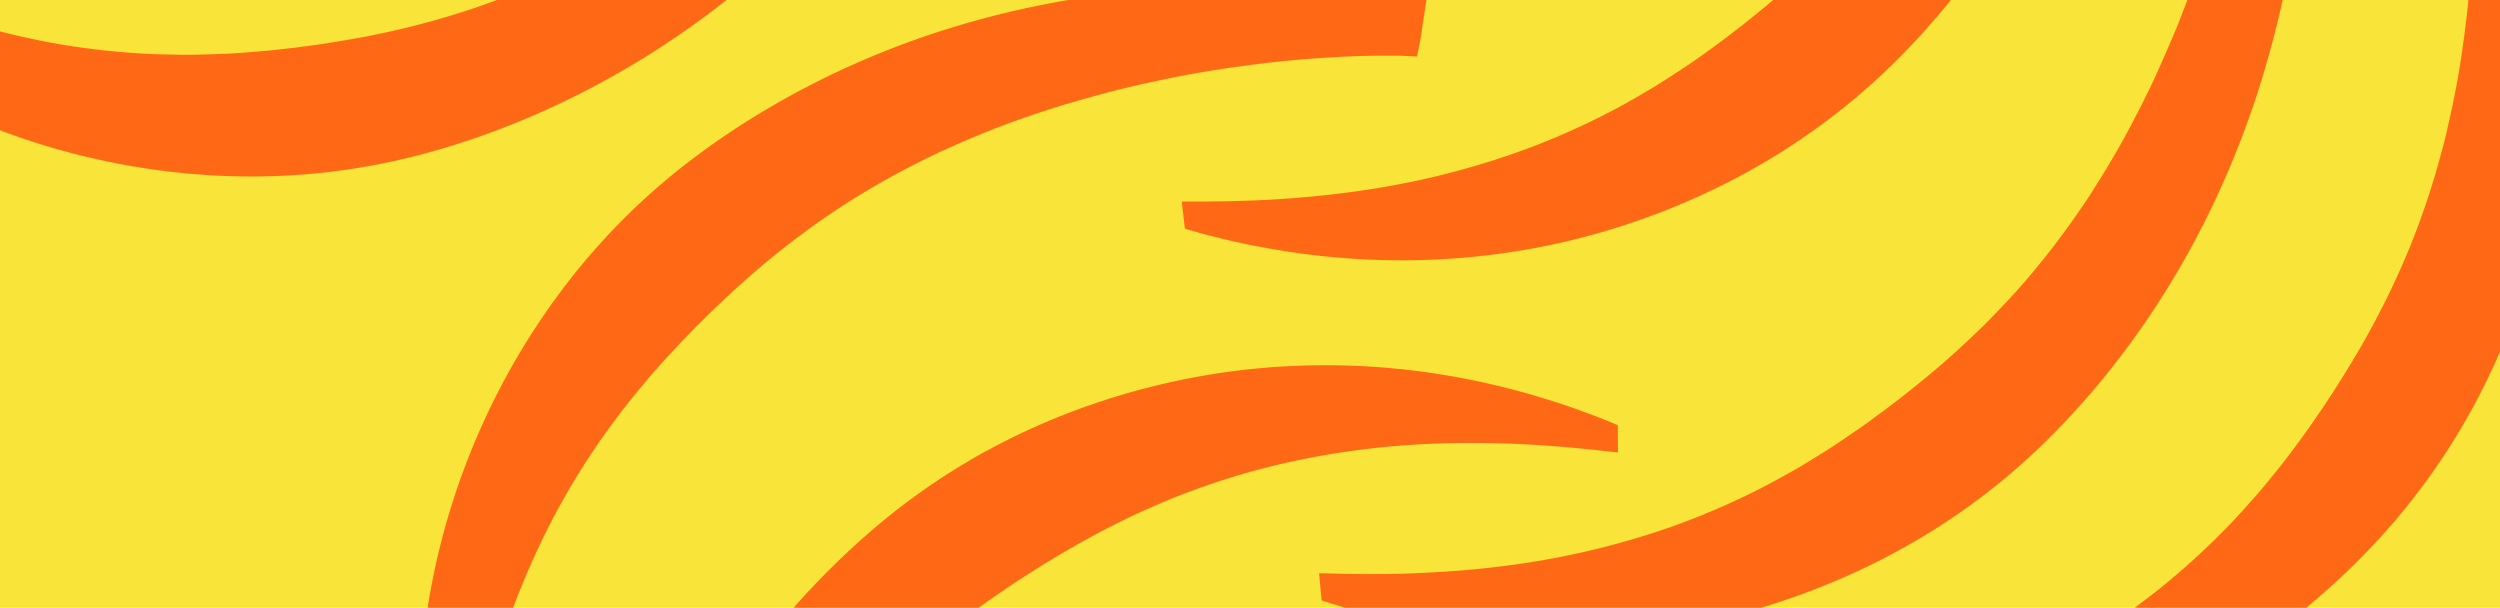 <svg id="Layer_1" data-name="Layer 1" xmlns="http://www.w3.org/2000/svg" xmlns:xlink="http://www.w3.org/1999/xlink" viewBox="0 0 1440 350"><defs><style>.cls-1{fill:#f9e439;}.cls-2{clip-path:url(#clip-path);}.cls-3{fill:#ff6916;}</style><clipPath id="clip-path"><rect class="cls-1" width="1440.07" height="350"/></clipPath></defs><title>Wise-header-nieuws-6</title><rect class="cls-1" width="1440.07" height="350"/><g class="cls-2"><path class="cls-3" d="M1074.67,426.88l12.5-4.22c8.27-3,16.49-5.87,24.58-9,16.18-6.39,32-13.21,47.3-20.83a466.31,466.31,0,0,0,85-53.85,435.73,435.73,0,0,0,36.63-33.13c5.81-5.79,11.25-11.91,16.71-18S1308,275.34,1313.1,269s9.9-13,14.7-19.57l3.55-5,3.44-5.05c1.13-1.69,2.36-3.32,3.46-5l3.35-5.1c4.51-6.78,8.77-13.7,13-20.64l6.2-10.51c2-3.56,4-7.09,5.9-10.68a474.46,474.46,0,0,0,21-44.21,461.1,461.1,0,0,0,16.13-46.61c1.18-4,2.18-8,3.28-12s2.05-8,2.92-12.08c1.92-8.08,3.57-16.23,5.1-24.43s2.78-16.47,3.89-24.78c.62-4.14,1.07-8.32,1.6-12.49s.93-8.35,1.27-12.55l.54-6.3.46-6.31q.48-6.31.81-12.66c.48-8.45.68-16.93.78-25.43q.36-25.51-1.33-51.2c-1-17.12-2.84-34.23-5.24-51.29-1.19-8.53-2.6-17-4.18-25.49q-1.2-6.35-2.56-12.61l-2.46-9.89s5.82-2.51,9.74-4.11h0l.33-.12c2-.79,4.07-1.57,6.17-2.25l35-12.76h0l10.54,28.75-22.11,8c1.88,5.69,4.55,13.86,7,22.1,5.28,17.57,9.66,35.42,13.39,53.46,1.86,9,3.41,18.11,4.83,27.24s2.69,18.29,3.64,27.51,1.72,18.47,2.23,27.75.9,18.61.88,27.94a520.4,520.4,0,0,1-2.64,56.15,495,495,0,0,1-8.85,56,481.22,481.22,0,0,1-15.31,55,452.87,452.87,0,0,1-22,53.07,382.8,382.8,0,0,1-29.27,49.59c-2.77,3.93-5.53,7.85-8.47,11.64l-4.37,5.72c-1.47,1.89-3,3.74-4.49,5.61-6,7.44-12.43,14.61-19,21.62a414.31,414.31,0,0,1-89.39,71.4A418.38,418.38,0,0,1,1173,430.05a430.16,430.16,0,0,1-54.19,11L1112,442l-3.4.45-3.41.37c-2.26.25-4.54.46-6.81.68s-4.54.44-6.82.58c-4.55.28-9.07.7-13.62.86s-4.83.22-9.36.3L1062.07,431C1066.27,429.56,1070.48,428.24,1074.67,426.88Z"/><path class="cls-3" d="M773.08,330.51l13.18.16c8.78,0,17.5-.07,26.19-.38,17.39-.67,34.58-1.86,51.54-4a466.85,466.85,0,0,0,98.07-22.62,434.17,434.17,0,0,0,45.55-19.12c7.39-3.53,14.56-7.51,21.72-11.42s14.09-8.29,21-12.57,13.65-9,20.36-13.59l5-3.53,4.93-3.63c1.63-1.22,3.32-2.35,4.93-3.61l4.85-3.7c6.5-4.9,12.82-10,19.11-15.16l9.33-7.86c3-2.72,6.11-5.37,9.1-8.13a473.08,473.08,0,0,0,34.49-34.74A461.93,461.93,0,0,0,1193.11,128c2.42-3.35,4.7-6.8,7.06-10.2s4.6-6.89,6.77-10.43c4.48-7,8.74-14.14,12.91-21.36s8.07-14.62,11.88-22.09c2-3.71,3.76-7.49,5.64-11.25s3.65-7.58,5.36-11.43l2.6-5.76,2.53-5.8q2.54-5.81,5-11.67c3.25-7.82,6.25-15.76,9.16-23.74q8.79-24,15.72-48.75c4.7-16.49,8.66-33.24,12-50.13q2.57-12.66,4.51-25.43c.65-4.25,1.24-8.51,1.76-12.75l1-10.14s6.33-.44,10.55-.65h.35c2.1-.09,4.36-.12,6.57-.07l37.29-.43h0l.42,30.62-23.53.27c-.11,6-.3,14.59-.7,23.17-.84,18.34-2.63,36.63-5.09,54.88-1.23,9.13-2.78,18.22-4.47,27.3S1314.85.3,1312.68,9.31s-4.49,18-7.09,26.93-5.31,17.85-8.43,26.65a518.1,518.1,0,0,1-21.11,52.1,493.76,493.76,0,0,1-26.9,49.88,480.61,480.61,0,0,1-32.68,46.83,452.41,452.41,0,0,1-38.35,42.78,382.28,382.28,0,0,1-44,37.08c-3.91,2.78-7.81,5.58-11.85,8.18l-6,3.94c-2,1.29-4.07,2.54-6.1,3.8-8.17,5-16.57,9.67-25.07,14.11a414.3,414.3,0,0,1-108,37.74,418.41,418.41,0,0,1-112.22,6.77A433.52,433.52,0,0,1,810,358.55l-6.73-1.4-3.35-.7-3.34-.79c-2.22-.51-4.44-1.07-6.66-1.62s-4.42-1.08-6.62-1.71c-4.39-1.24-8.79-2.34-13.14-3.7s-4.62-1.39-8.93-2.82l-1.44-15.61C764.26,330.26,768.67,330.4,773.08,330.51Z"/><path class="cls-3" d="M918.77,259.15l-13.13-1.29c-8.75-.72-17.44-1.44-26.13-1.88-17.37-.83-34.6-1.13-51.68-.48a466.44,466.44,0,0,0-99.66,14.1,432.2,432.2,0,0,0-47,15.12c-7.67,2.88-15.16,6.22-22.63,9.51s-14.74,7-22,10.71-14.36,7.75-21.45,11.79l-5.29,3.09L604.54,323c-1.73,1.08-3.51,2.07-5.22,3.18l-5.15,3.27c-6.9,4.32-13.64,8.87-20.35,13.46l-10,7c-3.25,2.44-6.55,4.82-9.77,7.31a472.9,472.9,0,0,0-37.35,31.65,459.76,459.76,0,0,0-33.87,35.84c-2.7,3.13-5.27,6.37-7.91,9.56s-5.18,6.47-7.64,9.81c-5.07,6.57-9.93,13.32-14.7,20.17s-9.3,13.86-13.74,21c-2.27,3.52-4.4,7.14-6.6,10.72S428,503.22,426,506.9l-3.08,5.52-3,5.56q-3,5.57-6,11.2c-3.9,7.51-7.58,15.16-11.17,22.87q-10.82,23.1-19.85,47.21c-6.11,16-11.5,32.37-16.33,48.9q-3.63,12.4-6.68,25-1.51,6.27-2.85,12.54l-1.83,10s-6.34-.1-10.57-.25h0l-.34,0c-2.1-.08-4.36-.25-6.56-.49l-37.19-2.79h0l2.23-30.54,23.46,1.76c.63-6,1.56-14.5,2.69-23,2.42-18.19,5.77-36.26,9.79-54.23,2-9,4.35-17.91,6.81-26.82s5.07-17.78,8-26.57,6-17.54,9.37-26.21,6.84-17.33,10.7-25.83a520.54,520.54,0,0,1,25.51-50.09,497.63,497.63,0,0,1,31.1-47.38,479.25,479.25,0,0,1,36.59-43.84A451.83,451.83,0,0,1,508.68,300a382.8,382.8,0,0,1,47.08-33.15c4.13-2.44,8.26-4.88,12.5-7.13l6.34-3.41c2.12-1.11,4.26-2.18,6.4-3.26,8.57-4.3,17.34-8.2,26.2-11.9a414.16,414.16,0,0,1,110.85-28.3,418.7,418.7,0,0,1,112.38,2.91A433.74,433.74,0,0,1,884.36,228l6.58,2,3.28,1,3.26,1.07c2.18.7,4.34,1.44,6.49,2.18s4.32,1.46,6.46,2.28c4.26,1.61,8.55,3.09,12.77,4.81s4.49,1.79,8.65,3.58l.1,15.67C927.53,260.16,923.14,259.63,918.77,259.15Z"/><path class="cls-3" d="M693.94,116.1l13.19-.17c8.78-.25,17.5-.5,26.18-1,17.36-1.1,34.52-2.71,51.42-5.24a466.39,466.39,0,0,0,97.49-25,434.54,434.54,0,0,0,45.06-20.23c7.3-3.71,14.37-7.86,21.44-12s13.87-8.63,20.7-13.08,13.42-9.29,20-14.09l4.91-3.65,4.84-3.74c1.6-1.27,3.26-2.44,4.84-3.73l4.76-3.82c6.38-5.06,12.57-10.33,18.73-15.63l9.13-8.09c3-2.78,6-5.52,8.91-8.34a475.72,475.72,0,0,0,33.62-35.59,461.22,461.22,0,0,0,29.7-39.36c2.34-3.41,4.54-6.91,6.81-10.37s4.43-7,6.51-10.6c4.31-7.09,8.4-14.34,12.38-21.67s7.71-14.81,11.34-22.37c1.86-3.75,3.58-7.59,5.36-11.39s3.47-7.66,5.08-11.55l2.46-5.82,2.38-5.87q2.4-5.86,4.67-11.79c3.06-7.89,5.87-15.9,8.58-24q8.21-24.15,14.52-49.11c4.3-16.6,7.84-33.44,10.82-50.41q2.24-12.74,3.88-25.54c.54-4.26,1-8.53,1.45-12.78l.71-10.16s6.31-.6,10.53-.92h.35c2.09-.15,4.35-.24,6.56-.24l37.27-1.34h0l1.17,30.6-23.51.85c0,6,0,14.59-.13,23.18-.4,18.35-1.74,36.68-3.74,55-1,9.16-2.34,18.28-3.8,27.4s-3.08,18.23-5,27.29-4,18.1-6.42,27.1-4.88,18-7.78,26.84a518.07,518.07,0,0,1-19.82,52.61,494.12,494.12,0,0,1-25.67,50.52,480.65,480.65,0,0,1-31.52,47.62A451.18,451.18,0,0,1,1097,30.14a383,383,0,0,1-43.12,38.16c-3.85,2.88-7.68,5.76-11.65,8.46l-5.92,4.09c-2,1.35-4,2.64-6,4-8,5.22-16.33,10.07-24.72,14.72A414.14,414.14,0,0,1,898.54,139.9a418.49,418.49,0,0,1-112,9.52,432.45,432.45,0,0,1-55-6.2L724.82,142l-3.37-.62-3.36-.7c-2.24-.46-4.47-1-6.69-1.45s-4.46-1-6.67-1.55c-4.42-1.14-8.84-2.13-13.22-3.38s-4.66-1.28-9-2.6l-1.83-15.57C685.13,116.06,689.54,116.1,693.94,116.1Z"/><path class="cls-3" d="M264.58,484.19l1.68-13.09c1.26-8.68,2.5-17.32,4-25.88,3.08-17.12,6.65-34,11.1-50.48a466.39,466.39,0,0,1,36-94,435.59,435.59,0,0,1,25.26-42.45c4.53-6.83,9.46-13.38,14.33-19.93s10.16-12.79,15.37-19.07,10.77-12.26,16.29-18.26l4.19-4.47,4.27-4.37c1.44-1.44,2.8-3,4.26-4.38l4.34-4.29c5.76-5.76,11.71-11.3,17.68-16.82l9.08-8.14c3.1-2.63,6.16-5.31,9.31-7.9A474,474,0,0,1,481,121.37a459.14,459.14,0,0,1,42.51-25c3.65-1.94,7.39-3.72,11.08-5.58s7.47-3.59,11.27-5.25c7.54-3.47,15.22-6.7,22.95-9.81s15.6-6,23.53-8.7c3.94-1.43,7.94-2.69,11.92-4s8-2.56,12.06-3.72l6.07-1.77,6.1-1.69q6.09-1.71,12.24-3.29c8.2-2.14,16.47-4,24.79-5.78Q690.43,41.36,716,38c17-2.37,34.12-4,51.32-5q12.9-.78,25.81-.93c4.3-.05,8.6,0,12.87,0l10.18.46s1.31-6.2,2.11-10.35h0l0-.34c.39-2.07.74-4.31,1-6.5l5.6-36.87h0l-30.26-4.67L791.1-2.93c-6-.72-14.49-1.72-23.05-2.52C749.78-7.17,731.42-7.94,713-8c-9.22-.05-18.43.22-27.66.63s-18.46,1-27.69,1.86S639.21-3.6,630-2.27,611.59.51,602.44,2.38A518.06,518.06,0,0,0,547.91,16a494.65,494.65,0,0,0-53.13,19.71A480,480,0,0,0,443.86,61.6a454.33,454.33,0,0,0-47.69,32,383.12,383.12,0,0,0-42.85,38.47c-3.3,3.49-6.6,7-9.74,10.6l-4.74,5.41c-1.56,1.82-3.08,3.67-4.61,5.51-6.11,7.39-11.88,15.07-17.46,22.87a412.48,412.48,0,0,0-74.68,211.9,432.48,432.48,0,0,0-.14,55.3l.46,6.86.22,3.42.32,3.41c.2,2.28.44,4.55.67,6.82s.46,4.53.78,6.8c.62,4.52,1.1,9,1.84,13.52s.73,4.78,1.55,9.24l15.25,3.6C263.61,493,264.08,488.56,264.58,484.19Z"/><path class="cls-3" d="M-147.77-46l11.37,6.69c7.64,4.33,15.22,8.63,22.92,12.69C-98.07-18.55-82.55-11-66.78-4.45A466.7,466.7,0,0,0,29.57,24.64a434.72,434.72,0,0,0,49,6c8.17.61,16.37.72,24.53.88s16.34-.19,24.49-.46,16.29-1,24.42-1.69l6.09-.58,6.08-.69c2-.26,4.05-.4,6.07-.69l6-.8c8.08-1,16.1-2.33,24.12-3.67l12-2.18c4-.85,8-1.63,11.94-2.53a475.51,475.51,0,0,0,47.19-13A460.36,460.36,0,0,0,317.37-13c3.76-1.7,7.46-3.56,11.19-5.35s7.42-3.7,11.06-5.69C347-27.91,354.23-32,361.43-36.2s14.27-8.68,21.29-13.27c3.54-2.24,7-4.63,10.49-7s6.93-4.76,10.32-7.25l5.12-3.71,5.08-3.78q5.08-3.78,10.1-7.67c6.7-5.17,13.25-10.56,19.75-16q19.53-16.41,37.86-34.49c12.27-12,24-24.54,35.36-37.52q8.52-9.72,16.55-19.83,4-5.06,7.86-10.19l5.87-8.32s5.71,2.76,9.48,4.67h0l.3.17c1.87,1,3.85,2.06,5.74,3.2L595.19-179h0l-14.86,26.78-20.55-11.46c-3.07,5.14-7.51,12.51-12.12,19.77-9.84,15.49-20.47,30.47-31.68,45.1-5.6,7.3-11.46,14.42-17.44,21.47s-12.08,14-18.43,20.74S467.27-43.26,460.58-36.8,447.1-23.95,440-17.86a520.28,520.28,0,0,1-44.2,34.73,494.84,494.84,0,0,1-48.13,29.92,480.35,480.35,0,0,1-51.63,24.4,451.12,451.12,0,0,1-54.53,18.08,383.3,383.3,0,0,1-56.65,10.3c-4.78.47-9.56,1-14.35,1.21l-7.18.43c-2.39.12-4.79.19-7.18.27-9.58.3-19.18.15-28.77-.21A414.43,414.43,0,0,1,14.92,80.36,419,419,0,0,1-85.83,30.49a433,433,0,0,1-43.8-33.78l-5.14-4.55-2.56-2.28-2.51-2.34c-1.67-1.55-3.32-3.13-5-4.71s-3.3-3.14-4.9-4.77c-3.19-3.26-6.46-6.41-9.56-9.74s-3.32-3.51-6.35-6.89l6.5-14.26C-155.29-50.58-151.54-48.26-147.77-46Z"/></g></svg>
